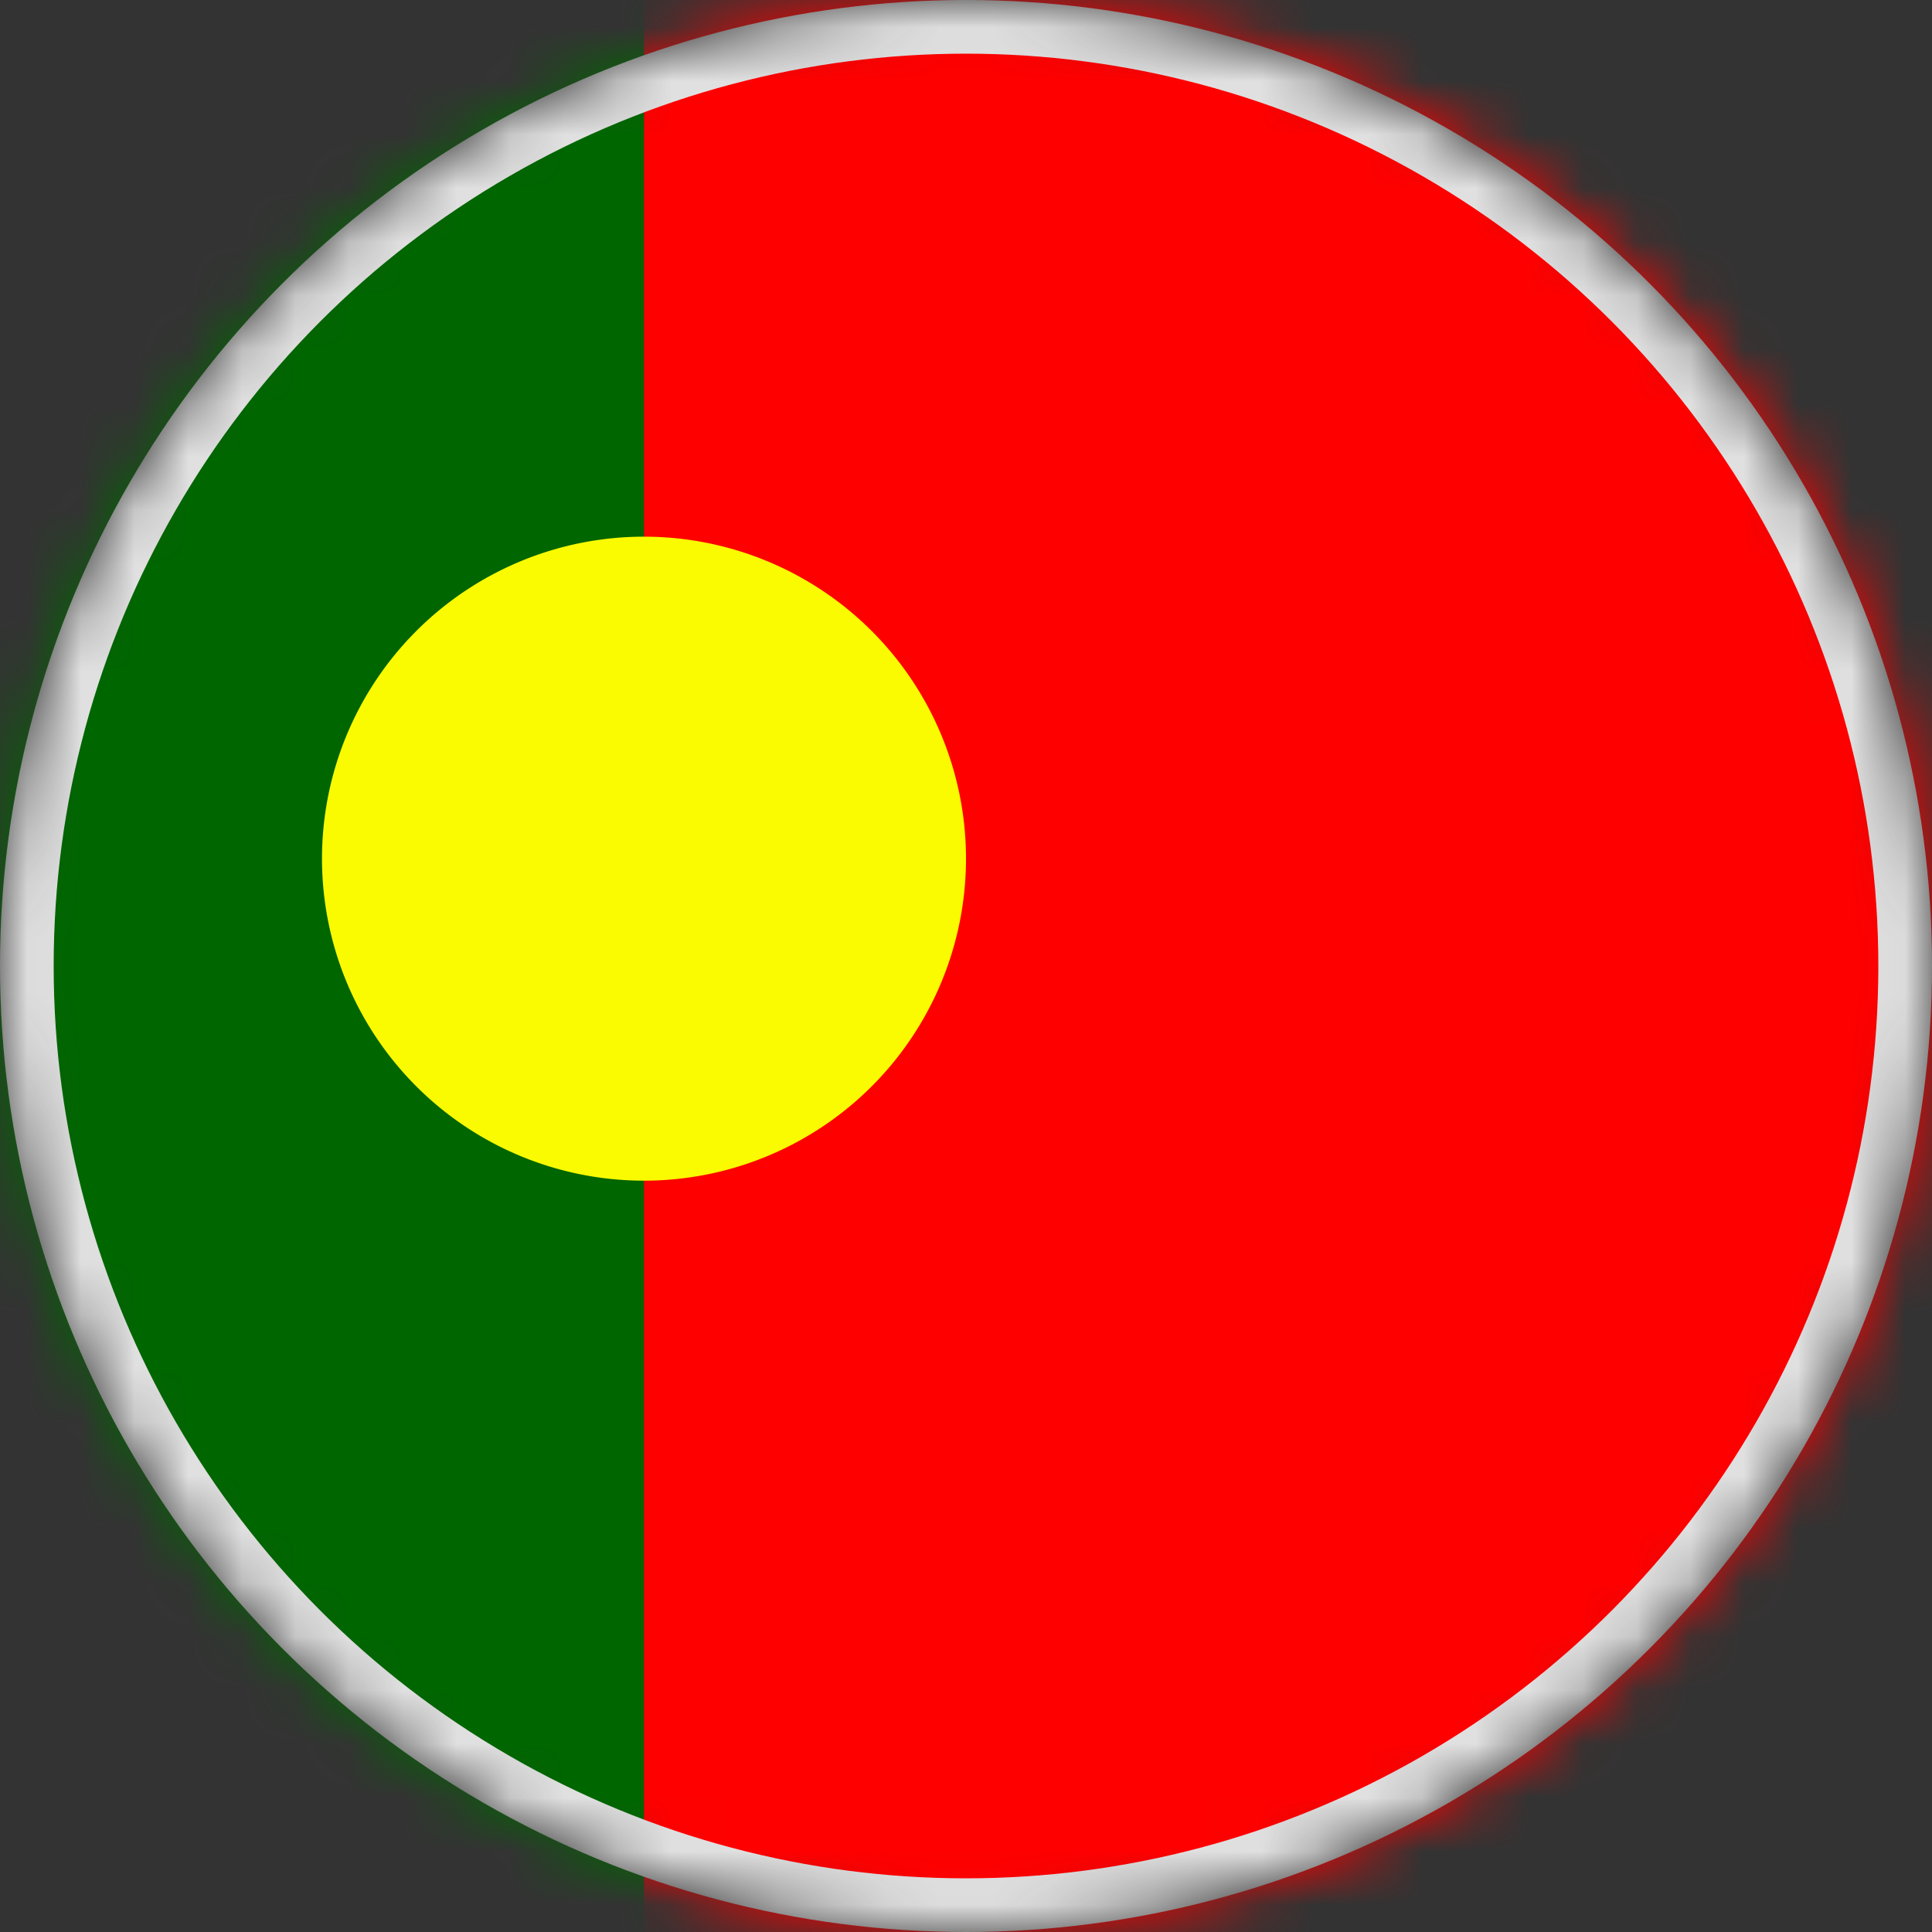 <svg width="36" height="36" fill="none" xmlns="http://www.w3.org/2000/svg"><rect width="100%" height="100%" fill="#333333" stroke="none"/><mask id="a" mask-type="alpha" maskUnits="userSpaceOnUse" x="0" y="0" width="36" height="36"><circle cx="18" cy="18" r="18" fill="#C4C4C4"/></mask><g mask="url(#a)"><path d="M12 36H-4a2 2 0 0 1-2-2V2a2 2 0 0 1 2-2h16v36z" fill="#060"/><path d="M42 34a2 2 0 0 1-2 2H12V0h28a2 2 0 0 1 2 2v32z" fill="#FE0000"/><path d="M12 22a6 6 0 1 0 0-12 6 6 0 0 0 0 12z" fill="#FAFB00"/><circle cx="18" cy="18" r="17.5" stroke="#E0E0E0"/></g></svg>
